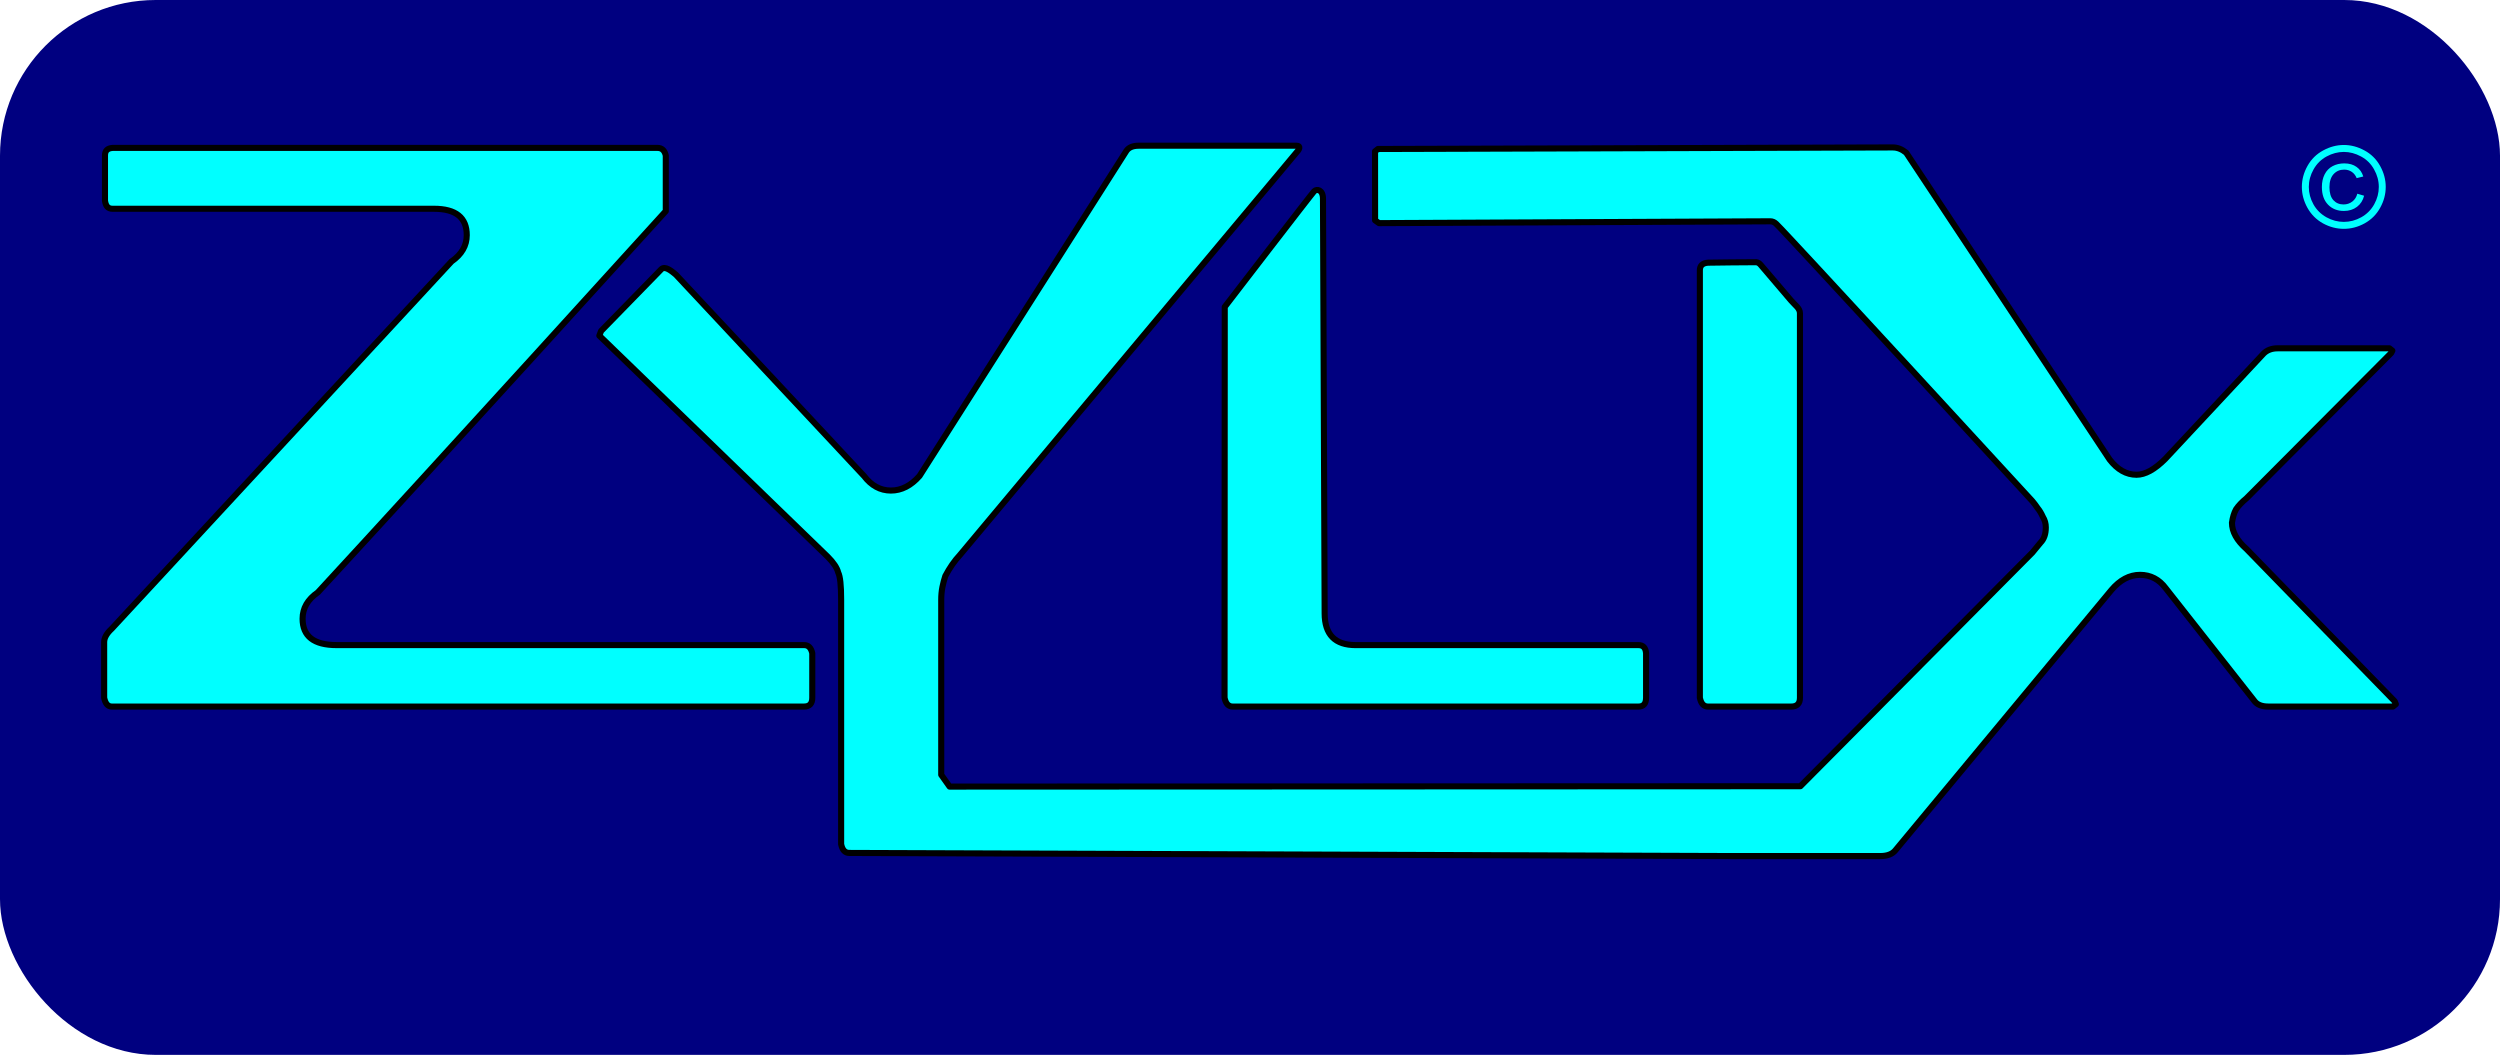 <?xml version="1.0" encoding="UTF-8" standalone="no"?>
<!-- Created with Inkscape (http://www.inkscape.org/) -->

<svg
   width="216.958mm"
   height="91.546mm"
   viewBox="0 0 216.958 91.546"
   version="1.1"
   id="svg1"
   xml:space="preserve"
   inkscape:version="1.3.2 (091e20e, 2023-11-25, custom)"
   sodipodi:docname="Zylix.svg"
   inkscape:export-filename="Zylix.png"
   inkscape:export-xdpi="96"
   inkscape:export-ydpi="96"
   xmlns:inkscape="http://www.inkscape.org/namespaces/inkscape"
   xmlns:sodipodi="http://sodipodi.sourceforge.net/DTD/sodipodi-0.dtd"
   xmlns="http://www.w3.org/2000/svg"
   xmlns:svg="http://www.w3.org/2000/svg"><sodipodi:namedview
     id="namedview1"
     pagecolor="#505050"
     bordercolor="#eeeeee"
     borderopacity="1"
     inkscape:showpageshadow="0"
     inkscape:pageopacity="0"
     inkscape:pagecheckerboard="0"
     inkscape:deskcolor="#505050"
     inkscape:document-units="mm"
     inkscape:zoom="0.48945419"
     inkscape:cx="490.34211"
     inkscape:cy="348.34721"
     inkscape:window-width="1920"
     inkscape:window-height="991"
     inkscape:window-x="-9"
     inkscape:window-y="-9"
     inkscape:window-maximized="1"
     inkscape:current-layer="svg1" /><defs
     id="defs1"><rect
       x="736.098"
       y="94.045"
       width="64.7"
       height="59.751"
       id="rect15" /></defs><g
     inkscape:groupmode="layer"
     id="layer2"
     inkscape:label="Ebene 2"
     transform="translate(91.183,46.394)"><rect
       style="fill:#000080;fill-opacity:1;fill-rule:evenodd;stroke-width:1.349;stroke-linecap:round;stroke-linejoin:round;paint-order:stroke fill markers"
       id="rect19"
       width="216.958"
       height="91.546"
       x="-91.183"
       y="-46.394"
       ry="13.514"
       rx="13.514" /></g><g
     id="g1"
     style="fill:#00ffff"><path
       d="m -81.413,-33.558 c -0.464,0.035 -0.66,0.254 -0.66,0.66 v 3.911 c 0.062,0.472 0.254,0.711 0.66,0.711 l 27.892,0 c 1.897,0 2.845,0.762 2.845,2.286 0,0.914 -0.44,1.677 -1.321,2.286 L -81.484,8.167 c -0.44,0.406 -0.66,0.796 -0.66,1.168 v 4.826 c 0.102,0.508 0.322,0.762 0.66,0.762 h 60.082 c 0.474,0 0.711,-0.254 0.711,-0.762 v -3.861 c -0.102,-0.474 -0.339,-0.711 -0.711,-0.711 h -40.575 c -1.964,0 -2.947,-0.762 -2.947,-2.286 0,-0.914 0.44,-1.676 1.321,-2.286 10.065,-10.896 30.199,-33.089 30.199,-33.089 v -4.826 c -0.102,-0.44 -0.339,-0.66 -0.711,-0.66 z"
       style="font-size:50.8px;line-height:1.4;font-family:Enterprise;-inkscape-font-specification:Enterprise;letter-spacing:0px;word-spacing:0.265px;fill:#00ffff;fill-rule:evenodd;stroke:#000000;stroke-width:0.529;stroke-linejoin:round;stroke-miterlimit:1;paint-order:markers fill stroke"
       id="path6"
       sodipodi:nodetypes="cscsssccscssscssscccsc"
       transform="translate(91.183,46.394)" /><path
       d="m 23.63,-29.141 c -2.6e-5,0.625 0.144,35.988 0.144,35.988 0.007,1.829 0.897,2.743 2.692,2.743 H 51.009 c 0.406,0 0.627,0.237 0.66,0.711 v 3.861 c 0,0.508 -0.22,0.762 -0.66,0.762 H 15.798 c -0.373,0 -0.609,-0.254 -0.711,-0.762 l 0.017,-33.923 c 0,0 7.549,-9.825 7.764,-10.04 0.216,-0.216 0.762,-0.154 0.762,0.66 z"
       style="font-size:50.8px;line-height:1.4;font-family:Enterprise;-inkscape-font-specification:Enterprise;letter-spacing:0px;word-spacing:0.265px;fill:#00ffff;fill-rule:evenodd;stroke:#000000;stroke-width:0.529;stroke-linejoin:round;stroke-miterlimit:1;paint-order:markers fill stroke"
       id="path7"
       sodipodi:nodetypes="sssscssscczs"
       transform="translate(91.183,46.394)" /><path
       d="m 61.214,-23.64 c 0.165,0.016 0.293,0.097 0.415,0.247 0.122,0.15 2.632,3.088 2.632,3.088 0.329,0.387 0.762,0.659 0.762,1.1 v 33.367 c 0,0.508 -0.254,0.762 -0.762,0.762 h -7.214 c -0.373,0 -0.609,-0.254 -0.711,-0.762 v -37.1 c 0,-0.406 0.237,-0.627 0.711,-0.66 0,0 4.001,-0.056 4.167,-0.041 z"
       style="font-size:50.8px;line-height:1.4;font-family:Enterprise;-inkscape-font-specification:Enterprise;letter-spacing:0px;word-spacing:0.265px;fill:#00ffff;fill-rule:evenodd;stroke:#000000;stroke-width:0.529;stroke-linejoin:round;stroke-miterlimit:1;paint-order:markers fill stroke"
       id="path8"
       sodipodi:nodetypes="zzssssscscz"
       transform="translate(91.183,46.394)" /><path
       d="m 7.631,-33.749 c -0.508,0 -0.864,0.153 -1.067,0.457 L -11.38,-5.092 c -0.745,0.847 -1.575,1.27 -2.489,1.27 -0.914,0 -1.693,-0.424 -2.337,-1.27 L -32.532,-22.563 c -0.373,-0.305 -0.939,-0.796 -1.27,-0.457 l -5.217,5.351 -0.152,0.406 19.816,19.181 c 0.508,0.508 0.813,0.965 0.914,1.371 0.169,0.339 0.254,1.118 0.254,2.337 V 26.865 c 0.102,0.508 0.339,0.763 0.711,0.762 l 76.52,0.271 H 71.991 c 0.61,0 1.05,-0.17 1.321,-0.508 L 92.048,4.815 c 0.745,-0.881 1.575,-1.321 2.489,-1.321 0.914,0 1.66,0.389 2.236,1.168 l 7.671,9.753 c 0.237,0.339 0.643,0.508 1.219,0.508 h 10.821 l 0.254,-0.203 -0.102,-0.254 -12.852,-13.208 c -0.847,-0.745 -1.27,-1.507 -1.27,-2.286 0.068,-0.474 0.186,-0.864 0.356,-1.168 0.203,-0.305 0.508,-0.627 0.915,-0.965 l 12.548,-12.599 0.101,-0.203 -0.254,-0.203 h -9.703 c -0.508,0 -0.915,0.153 -1.22,0.457 l -8.534,9.144 c -0.914,0.914 -1.744,1.372 -2.489,1.372 -0.881,0 -1.659,-0.44 -2.337,-1.321 L 74.242,-33.142 c -0.373,-0.305 -0.762,-0.459 -1.168,-0.457 l -44.673,0.135 -0.254,0.203 0.004,5.989 0.34,0.242 c 0,0 33.758,-0.159 33.954,-0.159 0.197,0 0.359,0.073 0.515,0.219 0.888,0.83 22.23,24.062 22.23,24.062 0.169,0.203 0.322,0.407 0.457,0.61 0.169,0.203 0.322,0.457 0.457,0.762 0.169,0.271 0.254,0.575 0.254,0.914 0,0.576 -0.152,1.016 -0.457,1.321 L 85.19,1.563 65.061,21.837 -8.774,21.869 -9.5,20.845 V 5.678 c 0,-0.406 0.034,-0.779 0.101,-1.118 0.068,-0.339 0.153,-0.661 0.254,-0.965 0.373,-0.711 0.796,-1.321 1.27,-1.829 L 21.481,-33.343 c 0,0 0.295,-0.41 -0.152,-0.406 z"
       style="font-size:50.8px;line-height:1.4;font-family:Enterprise;-inkscape-font-specification:Enterprise;letter-spacing:0px;word-spacing:0.265px;fill:#00ffff;fill-rule:evenodd;stroke:#000000;stroke-width:0.529;stroke-linejoin:round;stroke-miterlimit:1;paint-order:markers fill stroke"
       id="path5"
       sodipodi:nodetypes="sccscccccccscccsccsccsccccccccccsccsccccccczscccscccccssccccs"
       transform="translate(91.183,46.394)" /><path
       d="m 112.222,-33.813 q 0.916,0 1.789,0.473 0.873,0.468 1.36,1.346 0.487,0.873 0.487,1.823 0,0.941 -0.482,1.809 -0.477,0.868 -1.346,1.35 -0.863,0.477 -1.809,0.477 -0.945,0 -1.813,-0.477 -0.863,-0.482 -1.346,-1.35 -0.482,-0.868 -0.482,-1.809 0,-0.95 0.487,-1.823 0.492,-0.878 1.365,-1.346 0.873,-0.473 1.789,-0.473 z m 0,0.603 q -0.767,0 -1.495,0.395 -0.723,0.391 -1.133,1.124 -0.41,0.728 -0.41,1.519 0,0.786 0.4,1.51 0.405,0.719 1.129,1.124 0.723,0.4 1.51,0.4 0.786,0 1.51,-0.4 0.723,-0.405 1.124,-1.124 0.4,-0.723 0.4,-1.51 0,-0.791 -0.41,-1.519 -0.405,-0.733 -1.133,-1.124 -0.728,-0.395 -1.49,-0.395 z m 1.167,3.627 0.593,0.174 q -0.145,0.603 -0.617,0.965 -0.468,0.357 -1.138,0.357 -0.849,0 -1.379,-0.55 -0.531,-0.55 -0.531,-1.524 0,-0.637 0.241,-1.104 0.241,-0.473 0.685,-0.709 0.449,-0.241 1.022,-0.241 0.641,0 1.066,0.309 0.424,0.304 0.579,0.83 l -0.574,0.14 q -0.145,-0.357 -0.429,-0.545 -0.28,-0.193 -0.661,-0.193 -0.555,0 -0.916,0.395 -0.357,0.395 -0.357,1.133 0,0.738 0.338,1.119 0.342,0.376 0.883,0.376 0.434,0 0.762,-0.251 0.328,-0.251 0.434,-0.68 z"
       id="text18"
       style="-inkscape-font-specification:Arial;fill:#00ffff;fill-rule:evenodd;stroke-width:0.529;stroke-linejoin:round;stroke-miterlimit:1;paint-order:markers fill stroke"
       aria-label="©"
       transform="translate(91.183,46.394)" /></g></svg>
